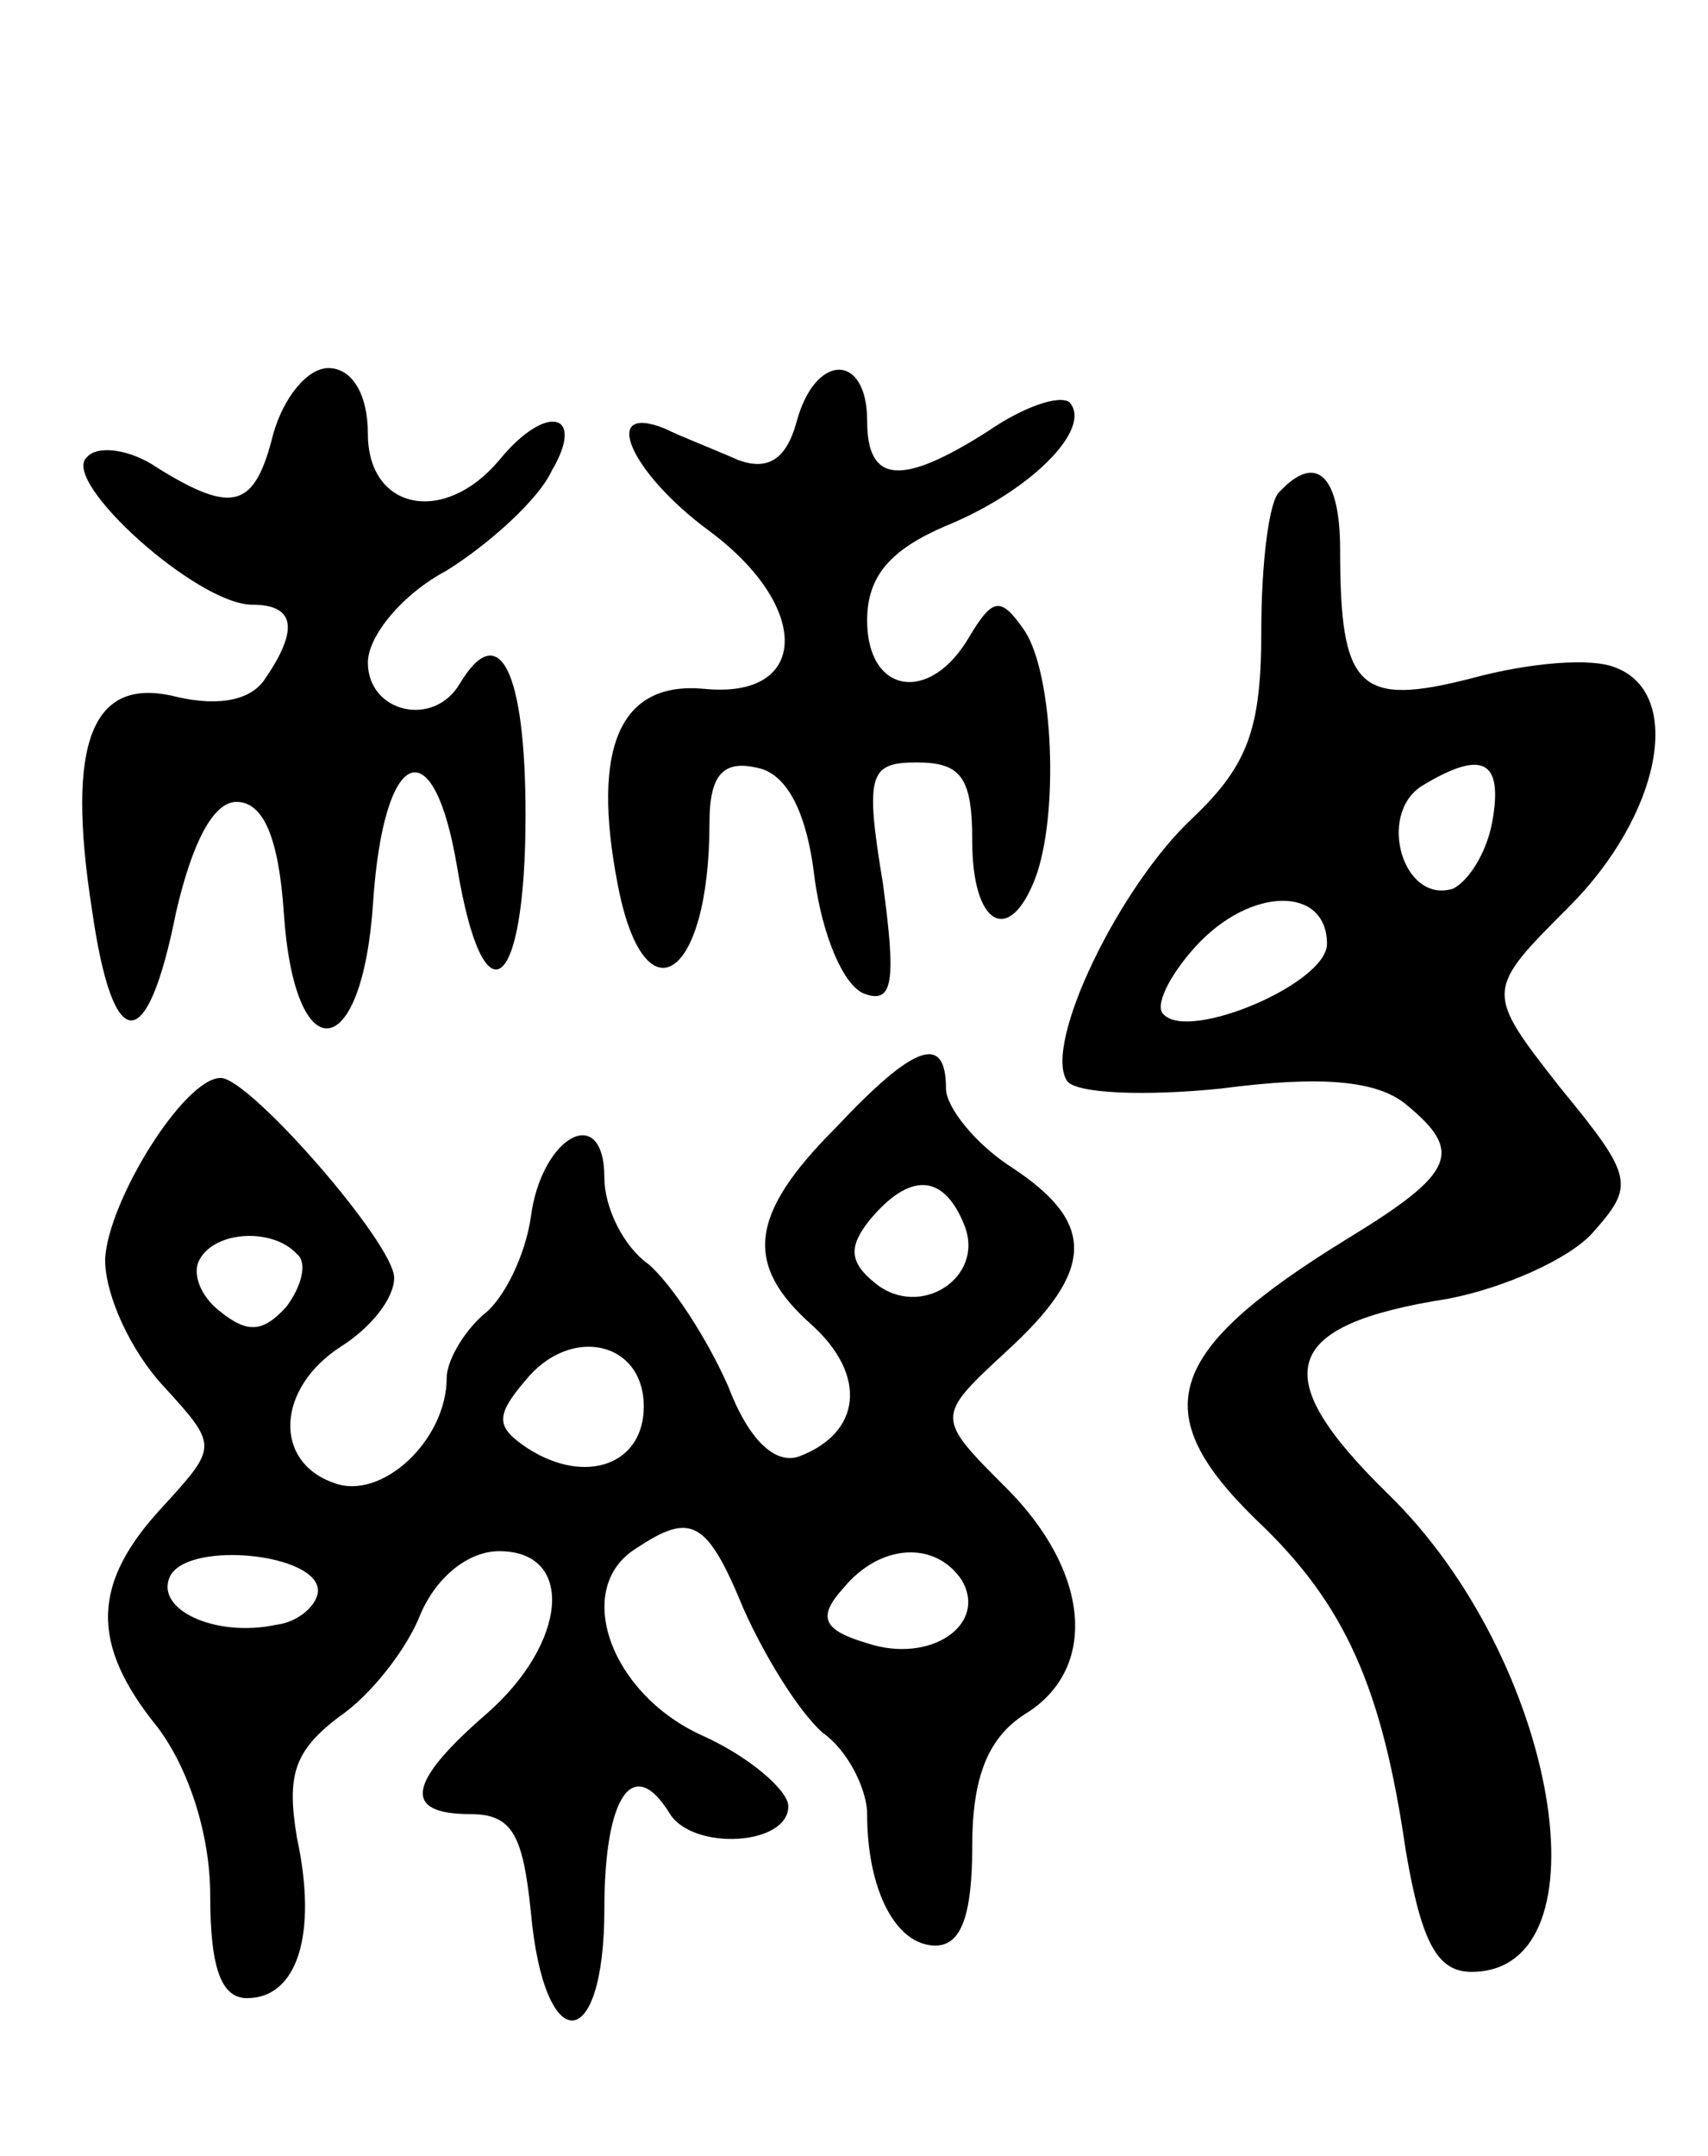 <svg version="1.0" xmlns="http://www.w3.org/2000/svg" width="65" height="82" viewBox="0 0 65 82" ><g transform="translate(0,82) scale(0.1,-0.1)" ><path d="M104 655 c-7 -28 -15 -31 -44 -13 -10 7 -23 9 -27 4 -10 -9 42 -56 63 -56 16 0 18 -9 5 -28 -5 -8 -17 -11 -34 -7 -32 8 -42 -17 -32 -81 8 -56 21 -56 32 -1 6 26 14 42 23 42 10 0 16 -13 18 -42 4 -61 30 -58 34 4 4 59 23 67 32 13 10 -60 26 -48 26 20 0 55 -10 75 -25 50 -10 -17 -35 -11 -35 8 0 10 13 26 30 35 16 10 35 27 40 38 13 22 -2 26 -20 4 -21 -25 -50 -19 -50 10 0 15 -6 25 -15 25 -8 0 -17 -11 -21 -25z"/><path d="M303 659 c-4 -14 -11 -18 -22 -14 -9 4 -22 9 -28 12 -25 10 -13 -17 17 -39 39 -29 38 -64 -2 -60 -32 3 -43 -22 -33 -74 10 -53 35 -37 35 23 0 18 5 24 18 21 11 -2 19 -16 22 -42 3 -22 11 -41 19 -44 11 -4 12 5 7 42 -7 42 -5 46 13 46 17 0 21 -6 21 -30 0 -32 14 -40 24 -14 9 24 7 77 -4 94 -9 13 -12 13 -21 -2 -15 -26 -39 -22 -39 6 0 17 9 27 30 36 32 13 56 37 47 47 -4 3 -18 -2 -31 -11 -33 -21 -46 -20 -46 4 0 26 -20 26 -27 -1z"/><path d="M487 633 c-4 -3 -7 -27 -7 -53 0 -37 -5 -51 -26 -71 -28 -26 -57 -86 -48 -100 3 -5 30 -6 59 -3 38 5 59 3 70 -6 22 -18 19 -26 -22 -51 -70 -43 -77 -66 -35 -107 34 -32 48 -64 57 -126 6 -35 12 -46 25 -46 53 0 33 119 -32 182 -46 45 -41 64 23 74 21 4 46 15 55 25 16 18 16 21 -12 55 -29 37 -29 37 3 69 35 35 44 81 18 91 -9 4 -33 2 -55 -4 -43 -11 -50 -4 -50 49 0 28 -9 37 -23 22z m81 -125 c-2 -12 -9 -23 -15 -26 -19 -6 -29 28 -12 39 23 14 31 10 27 -13z m-63 -47 c0 -15 -52 -37 -62 -27 -4 3 2 15 12 26 21 23 50 23 50 1z"/><path d="M318 391 c-33 -33 -35 -52 -9 -75 21 -19 19 -41 -5 -50 -9 -3 -19 6 -27 27 -8 18 -21 38 -30 46 -10 7 -17 22 -17 33 0 29 -24 16 -28 -15 -2 -14 -10 -31 -18 -37 -8 -7 -14 -18 -14 -24 0 -24 -25 -47 -43 -40 -23 8 -22 36 3 52 11 7 20 18 20 26 0 13 -55 76 -66 76 -14 0 -43 -47 -44 -69 0 -14 10 -35 22 -48 21 -23 21 -23 0 -46 -27 -29 -28 -52 -2 -84 12 -16 20 -41 20 -64 0 -27 4 -39 14 -39 19 0 27 24 19 61 -4 24 -1 33 16 46 12 8 26 26 31 39 6 14 18 24 30 24 29 0 26 -35 -5 -62 -30 -26 -32 -38 -6 -38 16 0 20 -8 23 -37 5 -56 28 -55 28 1 0 43 11 59 25 36 9 -14 45 -12 45 3 0 6 -15 19 -33 27 -35 16 -49 56 -25 71 21 14 27 11 41 -23 8 -18 21 -39 30 -47 10 -7 17 -22 17 -31 0 -29 11 -50 26 -50 10 0 14 12 14 38 0 26 6 41 20 50 28 17 25 54 -7 86 -27 27 -27 27 0 52 34 31 34 49 2 70 -14 9 -25 23 -25 30 0 21 -12 17 -42 -15z m49 -37 c8 -20 -17 -36 -34 -22 -10 8 -10 14 -2 24 15 18 28 18 36 -2z m-254 -11 c4 -3 2 -12 -4 -20 -9 -10 -15 -10 -25 -2 -8 6 -11 15 -8 20 6 11 28 12 37 2z m132 -58 c0 -22 -22 -30 -44 -16 -12 8 -13 12 -1 26 17 21 45 15 45 -10z m-124 -70 c0 -5 -7 -12 -16 -13 -23 -5 -47 6 -40 19 8 13 56 8 56 -6z m245 4 c10 -17 -12 -32 -36 -24 -17 5 -19 10 -9 21 14 17 35 18 45 3z"/></g></svg> 
